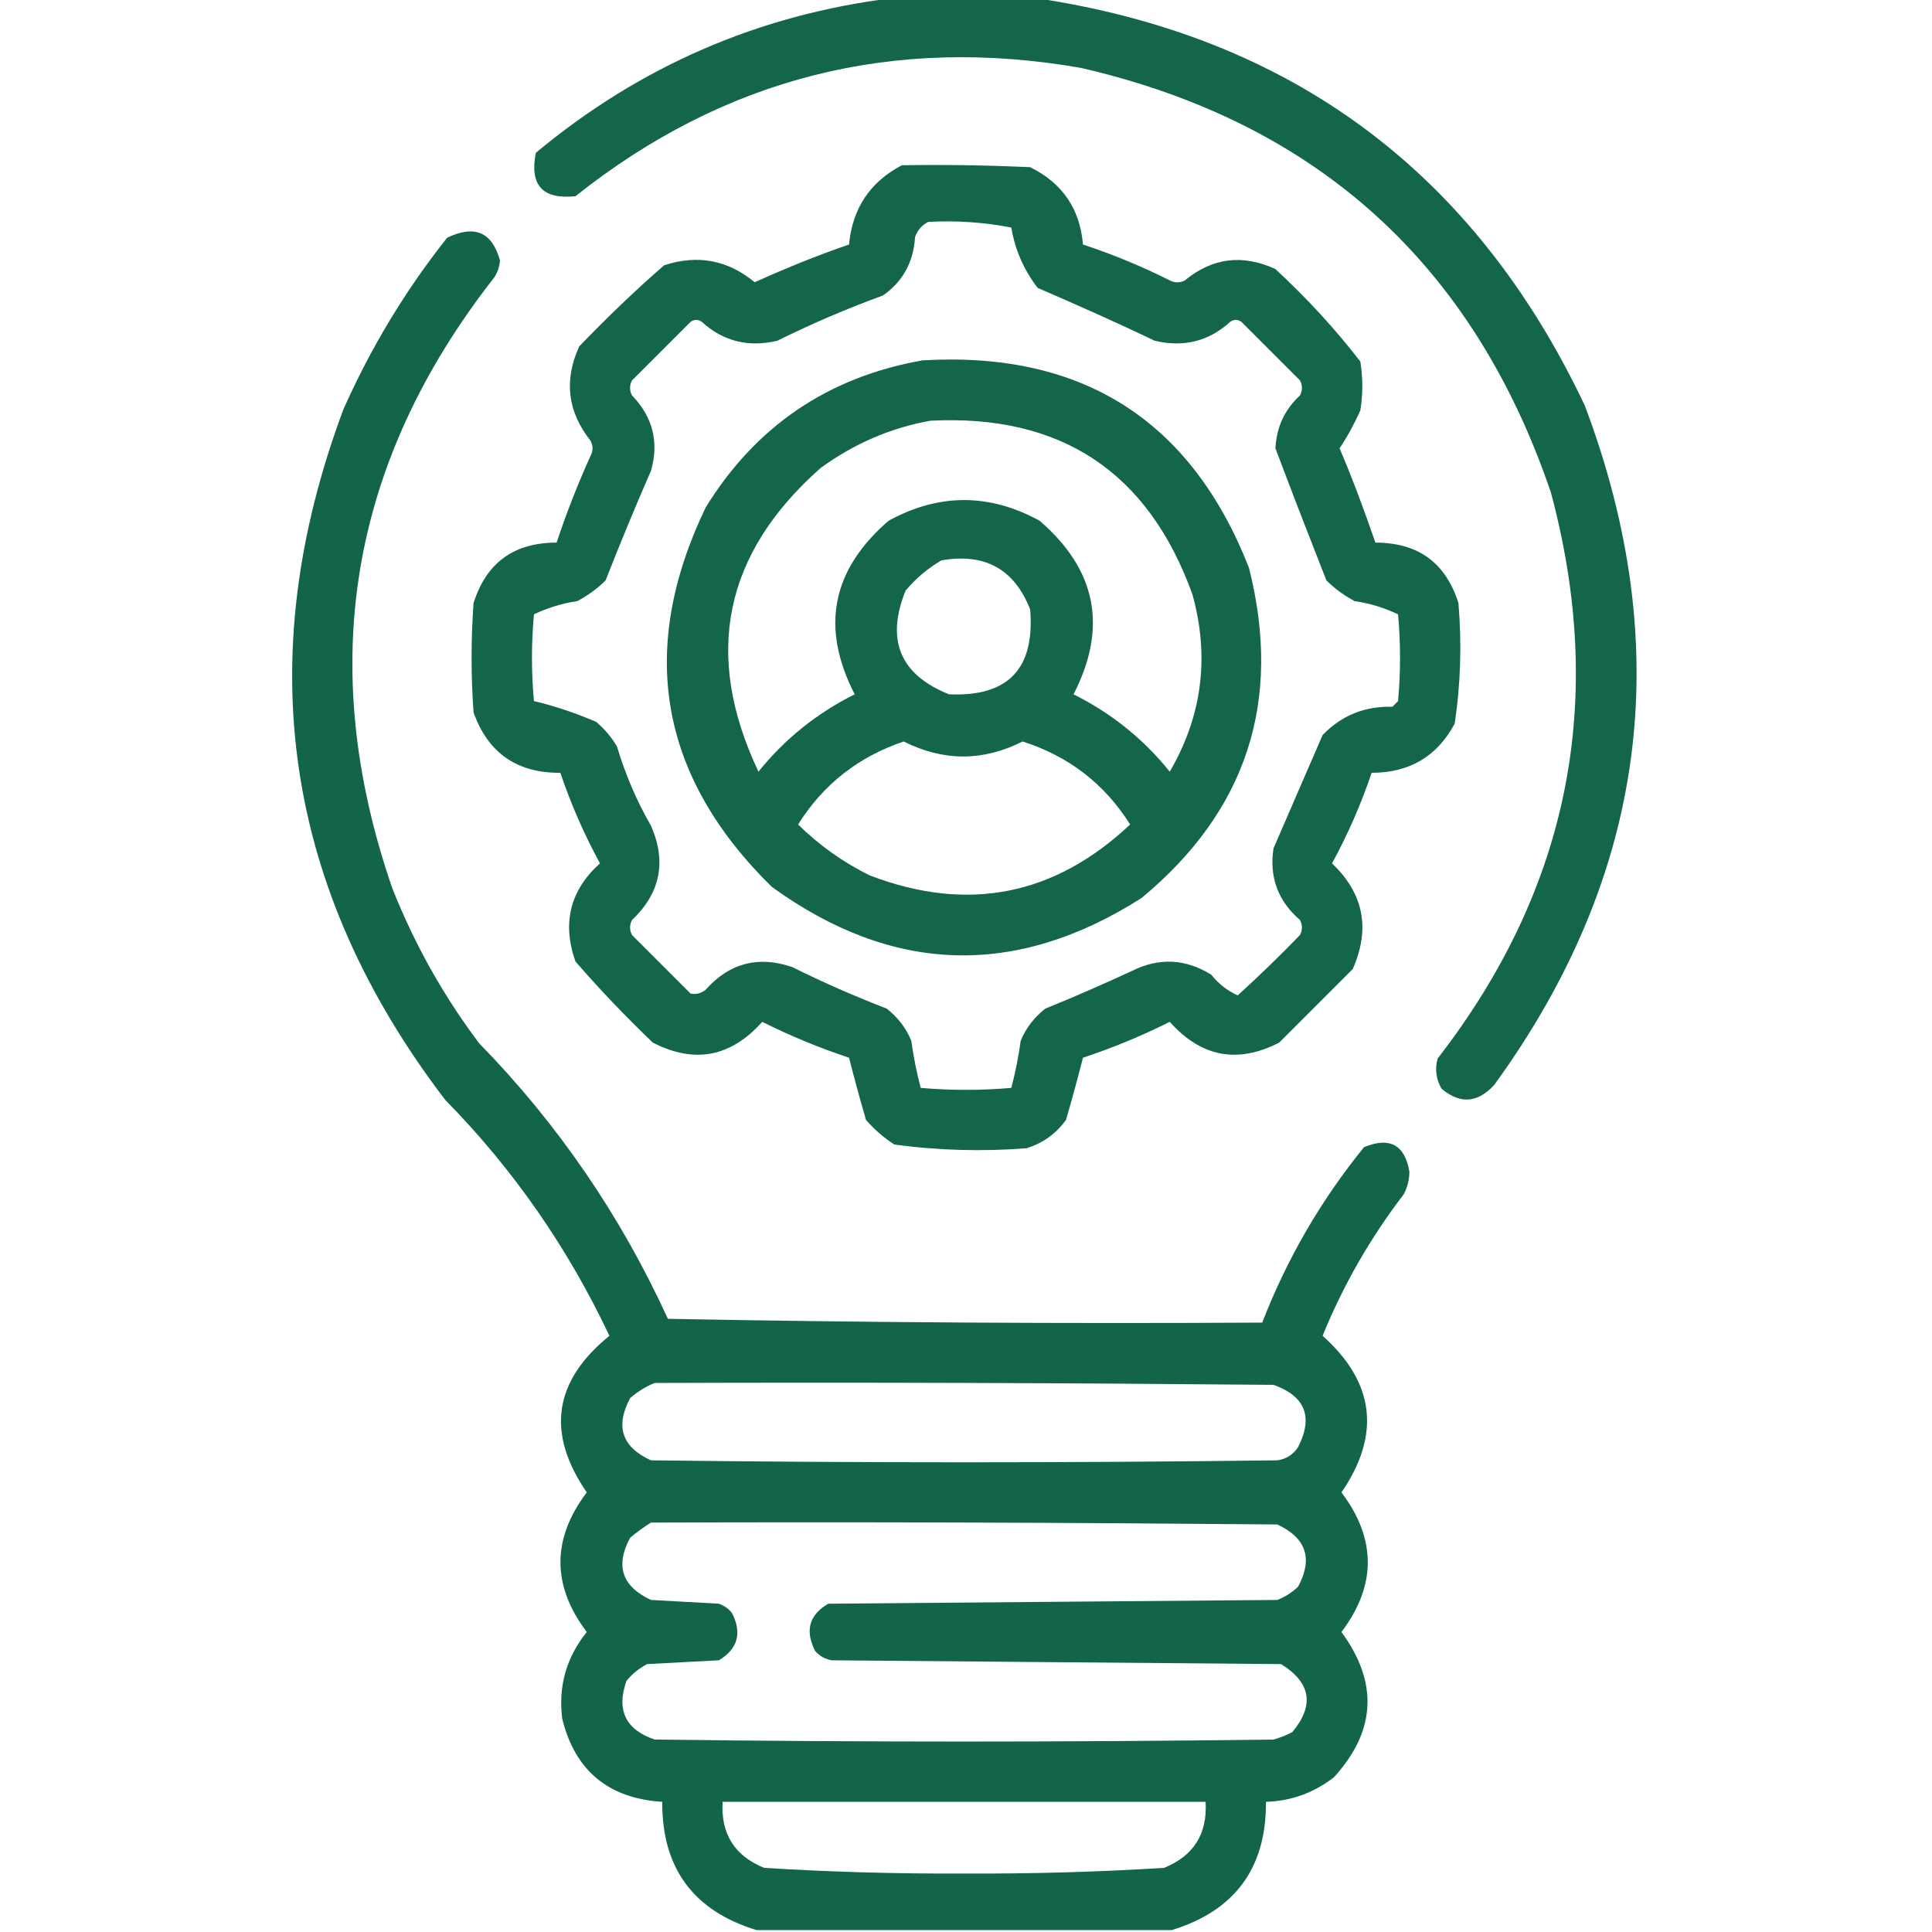 <?xml version="1.0" encoding="utf-8"?>
<!-- Generator: Adobe Illustrator 23.0.0, SVG Export Plug-In . SVG Version: 6.00 Build 0)  -->
<svg version="1.1" id="Calque_1" xmlns="http://www.w3.org/2000/svg" xmlns:xlink="http://www.w3.org/1999/xlink" x="0px" y="0px"
	 viewBox="0 0 512 512" style="enable-background:new 0 0 512 512;" xml:space="preserve">
<style type="text/css">
	.st0{opacity:0.926;fill-rule:evenodd;clip-rule:evenodd;fill:#035B3B;enable-background:new    ;}
	.st1{opacity:0.928;fill-rule:evenodd;clip-rule:evenodd;fill:#035B3B;enable-background:new    ;}
	.st2{opacity:0.937;fill-rule:evenodd;clip-rule:evenodd;fill:#035B3B;enable-background:new    ;}
	.st3{opacity:0.929;fill-rule:evenodd;clip-rule:evenodd;fill:#035B3B;enable-background:new    ;}
</style>
<g>
	<path class="st0" d="M236.5-0.5c12.7,0,25.3,0,38,0c67.7,10.1,116.2,46.1,145.5,108c24.3,64.5,16.3,124.5-24,180
		c-4.4,4.8-9,5.2-14,1c-1.4-2.5-1.8-5.2-1-8c34.8-44.9,44.8-94.9,30-150C390.4,69.9,348.9,32.4,286.5,18c-49.8-8.7-94.5,2.6-134,34
		c-8.7,0.9-12.2-2.9-10.5-11.5C169.5,17.6,201,3.9,236.5-0.5z"/>
</g>
<g>
	<path class="st1" d="M239,43.8c11.3-0.2,22.7,0,34,0.5c8.5,4.2,13.2,11,14,20.5c7.9,2.6,15.6,5.8,23,9.5c1.3,0.7,2.7,0.7,4,0
		c7.3-6,15.3-7,24-3c8.2,7.6,15.7,15.7,22.5,24.5c0.7,4.3,0.7,8.7,0,13c-1.6,3.5-3.4,6.9-5.5,10c3.5,8.2,6.6,16.6,9.5,25
		c11.3,0,18.6,5.3,22,16c0.9,10.7,0.6,21.4-1,32c-4.7,8.7-12,13-22,13c-2.8,8.3-6.3,16.3-10.5,24c8.4,8,10.2,17.3,5.5,28
		c-6.5,6.5-13,13-19.5,19.5c-11.1,5.7-20.7,3.8-29-5.5c-7.4,3.7-15.1,6.9-23,9.5c-1.4,5.5-2.9,11-4.5,16.5
		c-2.7,3.7-6.2,6.2-10.5,7.5c-11.7,0.9-23.4,0.6-35-1c-2.8-1.8-5.3-4-7.5-6.5c-1.6-5.5-3.1-11-4.5-16.5c-7.9-2.6-15.6-5.8-23-9.5
		c-8.3,9.3-17.9,11.2-29,5.5c-7.2-6.9-14-14-20.5-21.5c-3.6-10.2-1.4-18.9,6.5-26c-4.2-7.7-7.7-15.7-10.5-24
		c-11.5,0.1-19.2-5.3-23-16c-0.7-9.7-0.7-19.3,0-29c3.4-10.7,10.7-16,22-16c2.6-7.8,5.6-15.5,9-23c0.7-1.3,0.7-2.7,0-4
		c-6.1-7.7-7.1-16-3-25c7.2-7.5,14.7-14.7,22.5-21.5c8.9-2.9,16.9-1.4,24,4.5c8.2-3.7,16.5-7.1,25-10
		C225.9,55.2,230.6,48.2,239,43.8z M246,58.8c7.4-0.4,14.8,0.1,22,1.5c1,5.9,3.3,11.2,7,16c10.4,4.5,20.8,9.1,31,14
		c7.6,1.8,14.3,0.2,20-5c1-0.7,2-0.7,3,0c5.2,5.2,10.3,10.3,15.5,15.5c0.7,1.3,0.7,2.7,0,4c-4.1,3.8-6.2,8.4-6.5,14
		c4.4,11.7,8.9,23.3,13.5,35c2.2,2.2,4.7,4,7.5,5.5c4.1,0.6,7.9,1.8,11.5,3.5c0.7,7.7,0.7,15.3,0,23c-0.5,0.5-1,1-1.5,1.5
		c-7.3-0.2-13.5,2.3-18.5,7.5c-4.3,10-8.7,20-13,30c-1.2,7.6,1.2,14,7,19c0.7,1.3,0.7,2.7,0,4c-5.3,5.5-10.8,10.8-16.5,16
		c-2.8-1.3-5.1-3.1-7-5.5c-6.8-4.2-13.8-4.6-21-1c-7.6,3.5-15.3,6.9-23,10c-2.9,2.3-5.1,5.1-6.5,8.5c-0.6,4.3-1.4,8.4-2.5,12.5
		c-8,0.7-16,0.7-24,0c-1.1-4.1-1.9-8.2-2.5-12.5c-1.4-3.4-3.6-6.2-6.5-8.5c-8.5-3.3-16.8-6.9-25-11c-9-3.1-16.7-1.1-23,6
		c-1.3,1-2.6,1.3-4,1c-5.2-5.2-10.3-10.3-15.5-15.5c-0.7-1.3-0.7-2.7,0-4c7.5-7.1,9.2-15.5,5-25c-3.8-6.6-6.8-13.6-9-21
		c-1.5-2.5-3.3-4.6-5.5-6.5c-5.4-2.3-10.9-4.2-16.5-5.5c-0.7-7.7-0.7-15.3,0-23c3.6-1.7,7.4-2.9,11.5-3.5c2.8-1.5,5.3-3.3,7.5-5.5
		c3.8-9.7,7.8-19.4,12-29c2.2-7.6,0.5-14.3-5-20c-0.7-1.3-0.7-2.7,0-4c5.2-5.2,10.3-10.3,15.5-15.5c1-0.7,2-0.7,3,0
		c5.7,5.2,12.4,6.8,20,5c9.1-4.5,18.4-8.5,28-12c5.3-3.7,8.1-8.9,8.5-15.5C243.2,60.9,244.4,59.6,246,58.8z"/>
</g>
<g>
	<path class="st2" d="M310.5,511.5c-36.7,0-73.3,0-110,0c-16.7-5.1-25.1-16.4-25-34c-14.2-0.9-23.1-8.2-26.5-22
		c-1.1-8.6,1.1-16.3,6.5-23c-9.3-12.3-9.3-24.7,0-37c-10.8-15.7-8.8-29.5,6-41.5c-11-23.3-25.5-44.2-43.5-62.5
		c-42.7-55.9-51.7-116.9-27-183C98.3,92.1,107.4,77,118.5,63c7.3-3.5,11.9-1.5,14,6c-0.1,1.6-0.6,3.1-1.5,4.5
		c-38.4,49-47.4,103-27,162c5.9,14.8,13.5,28.4,23,41c20.9,21.4,37.5,45.7,50,73c52.4,1,104.9,1.3,157.5,1c6.6-17,15.6-32.5,27-46.5
		c6.8-2.8,10.8-0.6,12,6.5c0,2.1-0.5,4.1-1.5,6c-8.8,11.5-16,24-21.5,37.5c13.8,12.3,15.5,26.2,5,41.5c9.3,12.3,9.3,24.7,0,37
		c9.8,13.4,9.2,26.2-2,38.5c-5.3,4.1-11.3,6.3-18,6.5C335.6,495.1,327.2,506.4,310.5,511.5z M173.5,366.5c54.7-0.2,109.3,0,164,0.5
		c8.4,3,10.6,8.5,6.5,16.5c-1.3,2-3.2,3.2-5.5,3.5c-55.3,0.7-110.7,0.7-166,0c-7.7-3.5-9.5-9-5.5-16.5
		C169,368.8,171.2,367.4,173.5,366.5z M172.5,403.5c55.3-0.2,110.7,0,166,0.5c7.7,3.6,9.5,9.1,5.5,16.5c-1.6,1.5-3.4,2.7-5.5,3.5
		c-39.7,0.3-79.3,0.7-119,1c-5.1,3-6.2,7.1-3.5,12.5c1.2,1.4,2.7,2.2,4.5,2.5c39.7,0.3,79.3,0.7,119,1c7.9,4.9,8.9,10.9,3,18
		c-1.6,0.9-3.3,1.5-5,2c-54.7,0.7-109.3,0.7-164,0c-7.7-2.6-10.2-7.8-7.5-15.5c1.5-1.9,3.4-3.4,5.5-4.5c6.3-0.3,12.7-0.7,19-1
		c5-3,6.2-7.2,3.5-12.5c-0.9-1.2-2.1-2-3.5-2.5c-6-0.3-12-0.7-18-1c-7.7-3.6-9.5-9.1-5.5-16.5C168.8,406,170.6,404.7,172.5,403.5z
		 M191.5,477.5c42.7,0,85.3,0,128,0c0.5,8.4-3.1,14.3-11,17.5c-17.6,1.1-35.3,1.6-53,1.5c-17.7,0.1-35.4-0.4-53-1.5
		C194.6,491.8,191,485.9,191.5,477.5z"/>
</g>
<g>
	<path class="st3" d="M244.5,95.5c42.3-2.5,71.2,15.9,86.5,55c8.9,35.3-0.6,64.4-28.5,87.5c-33.3,21.2-66,20.2-98-3
		c-29.8-29.3-35.6-62.8-17.5-100.5C200.3,112.9,219.5,99.9,244.5,95.5z M246.5,111.5c-10.5,1.9-20.2,6.1-29,12.5
		c-25.7,22.7-31.2,49.5-16.5,80.5c7-8.7,15.5-15.5,25.5-20.5c-9.1-17.7-6.1-33,9-46c13.3-7.3,26.7-7.3,40,0c15.1,13,18.1,28.3,9,46
		c10,5,18.5,11.8,25.5,20.5c8.6-14.8,10.6-30.4,6-47C304.3,125.1,281.2,109.7,246.5,111.5z M249.5,148.5c-3.6,2.1-6.7,4.7-9.5,8
		c-5.3,13.1-1.5,22.3,11.5,27.5c15.7,0.7,22.8-6.8,21.5-22.5C268.8,150.8,261,146.5,249.5,148.5z M239.5,196.5
		c-11.9,4-21.3,11.3-28,22c5.6,5.5,11.9,10,19,13.5c25.9,9.9,48.9,5.4,69-13.5c-6.8-10.8-16.3-18.1-28.5-22
		C260.5,201.8,250,201.8,239.5,196.5z"/>
</g>
</svg>
